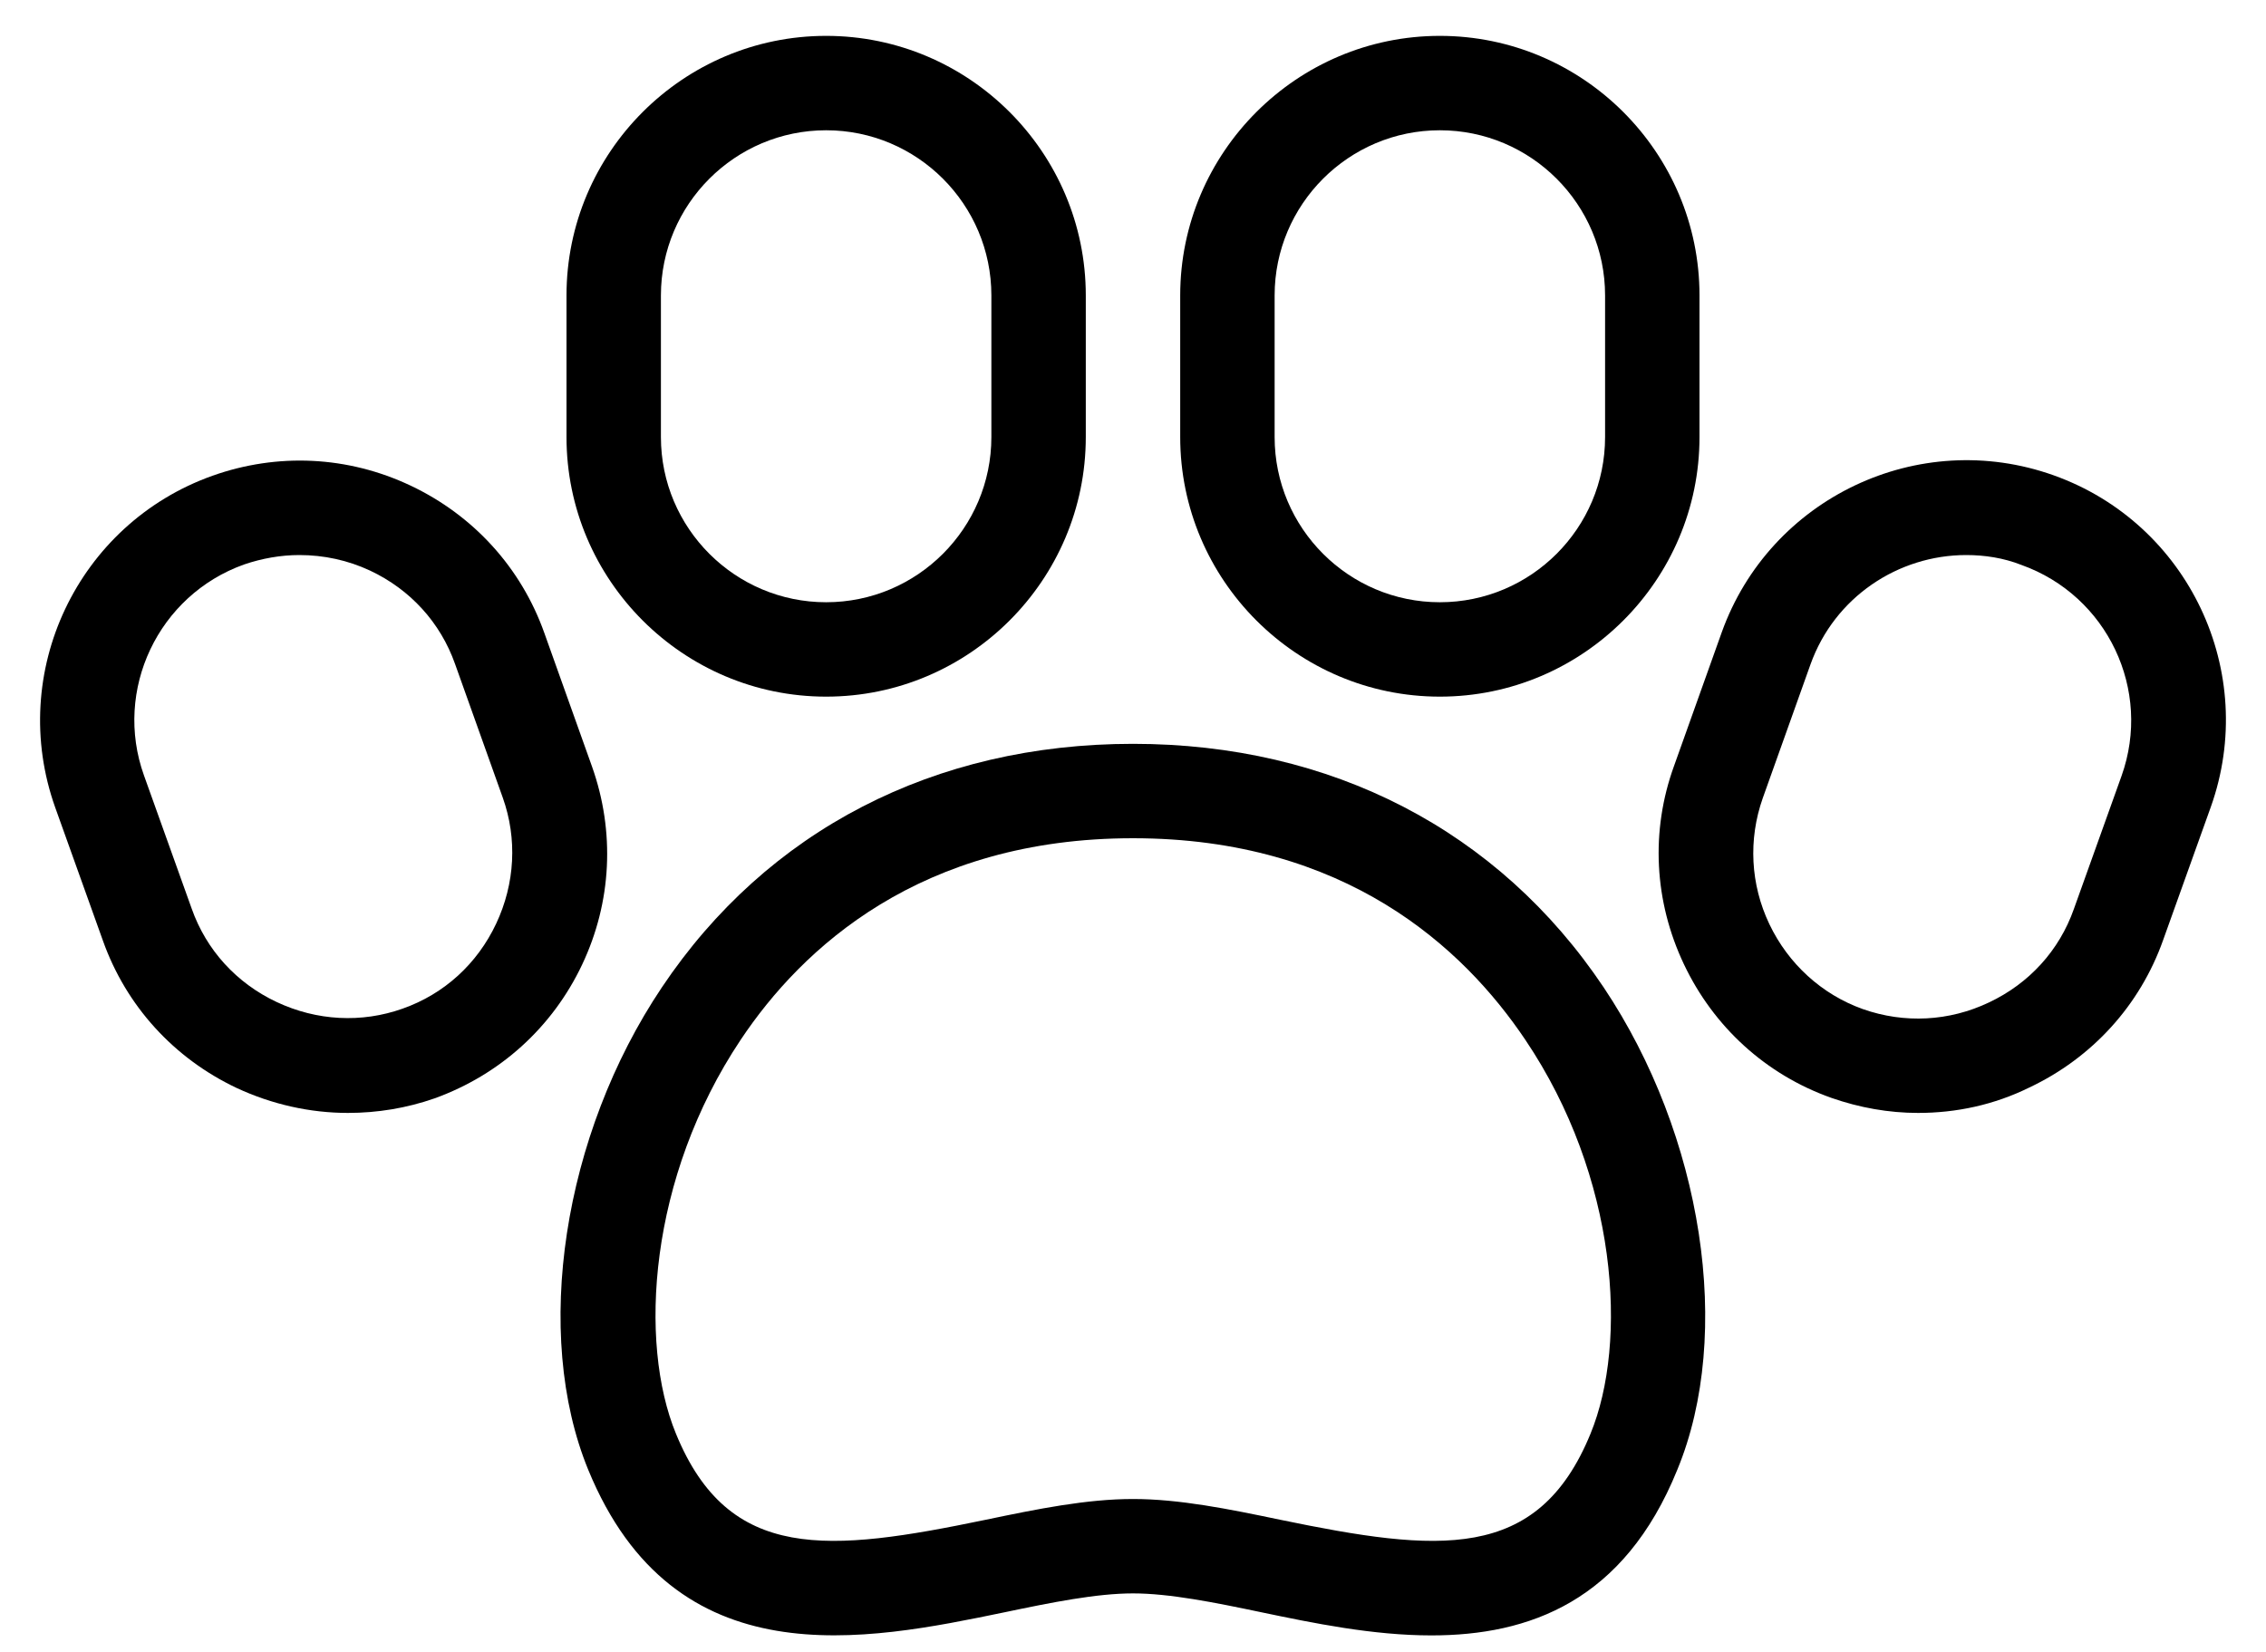 <?xml version="1.0" encoding="UTF-8"?> <svg xmlns="http://www.w3.org/2000/svg" width="48" height="35" viewBox="0 0 48 35" fill="none"> <path d="M17.5 14.76C14.47 14.76 12 12.29 12 9.26V6.26C12 3.23 14.47 0.76 17.5 0.76C20.53 0.76 23 3.23 23 6.26V9.26C23 12.29 20.53 14.76 17.5 14.76ZM17.5 2.76C15.57 2.76 14 4.33 14 6.26V9.26C14 11.19 15.57 12.76 17.5 12.76C19.43 12.76 21 11.19 21 9.26V6.26C21 4.33 19.43 2.76 17.5 2.76Z" fill="black"></path> <path d="M7.37 23.58C6.57 23.58 5.76 23.4 5.01 23.05C3.68 22.42 2.67 21.31 2.18 19.93L1.17 17.11C0.15 14.25 1.64 11.1 4.5 10.08C5.88 9.59 7.37 9.66 8.7 10.29C10.03 10.92 11.04 12.03 11.53 13.41L12.54 16.24C13.03 17.62 12.96 19.11 12.33 20.44C11.7 21.77 10.59 22.77 9.21 23.27C8.61 23.48 7.99 23.58 7.37 23.58ZM6.34 11.76C5.95 11.76 5.55 11.83 5.17 11.96C3.35 12.61 2.4 14.62 3.05 16.43L4.06 19.25C4.37 20.13 5.01 20.83 5.86 21.23C6.71 21.63 7.66 21.68 8.53 21.37C9.41 21.06 10.11 20.42 10.51 19.57C10.91 18.72 10.96 17.77 10.65 16.9L9.64 14.07C9.33 13.19 8.69 12.49 7.84 12.09C7.37 11.87 6.86 11.76 6.34 11.76Z" fill="black"></path> <path d="M30.5 14.76C27.47 14.76 25 12.29 25 9.26V6.26C25 3.23 27.47 0.76 30.5 0.76C33.53 0.76 36 3.23 36 6.26V9.26C36 12.29 33.53 14.76 30.5 14.76ZM30.5 2.76C28.57 2.76 27 4.33 27 6.26V9.26C27 11.19 28.57 12.76 30.5 12.76C32.43 12.76 34 11.19 34 9.26V6.26C34 4.33 32.43 2.76 30.5 2.76Z" fill="black"></path> <path d="M40.63 23.58C40.01 23.58 39.39 23.47 38.79 23.26C37.41 22.77 36.3 21.76 35.67 20.43C35.04 19.1 34.96 17.61 35.46 16.23L36.47 13.4C37.49 10.55 40.64 9.05 43.5 10.07C46.36 11.09 47.85 14.24 46.83 17.1L45.82 19.92C45.33 21.3 44.32 22.41 42.99 23.04C42.24 23.41 41.44 23.58 40.63 23.58ZM41.65 11.76C40.21 11.76 38.86 12.65 38.35 14.08L37.34 16.91C37.03 17.79 37.08 18.74 37.48 19.58C37.88 20.42 38.59 21.07 39.46 21.38C40.34 21.69 41.29 21.64 42.13 21.24C42.98 20.84 43.62 20.14 43.93 19.26L44.94 16.44C45.59 14.62 44.64 12.62 42.82 11.97C42.44 11.82 42.04 11.76 41.65 11.76Z" fill="black"></path> <path d="M30.32 34.65C29.08 34.65 27.82 34.39 26.72 34.16C25.72 33.95 24.77 33.76 24 33.76C23.23 33.76 22.28 33.95 21.28 34.16C18.33 34.77 14.29 35.6 12.46 31.14C11.28 28.26 11.92 24.05 14.02 20.92C16.25 17.59 19.79 15.76 24 15.76C28.2 15.76 31.74 17.59 33.97 20.92C36.07 24.06 36.72 28.26 35.53 31.14C34.4 33.93 32.39 34.65 30.32 34.65ZM24 31.76C24.98 31.76 26.02 31.97 27.12 32.2C30.46 32.89 32.57 33.11 33.69 30.38C34.49 28.44 34.27 24.94 32.31 22.03C31 20.08 28.5 17.76 24 17.76C19.5 17.76 16.99 20.08 15.69 22.03C13.74 24.95 13.52 28.44 14.32 30.38C15.44 33.11 17.55 32.89 20.88 32.2C21.98 31.97 23.02 31.76 24 31.76Z" fill="black"></path> </svg> 